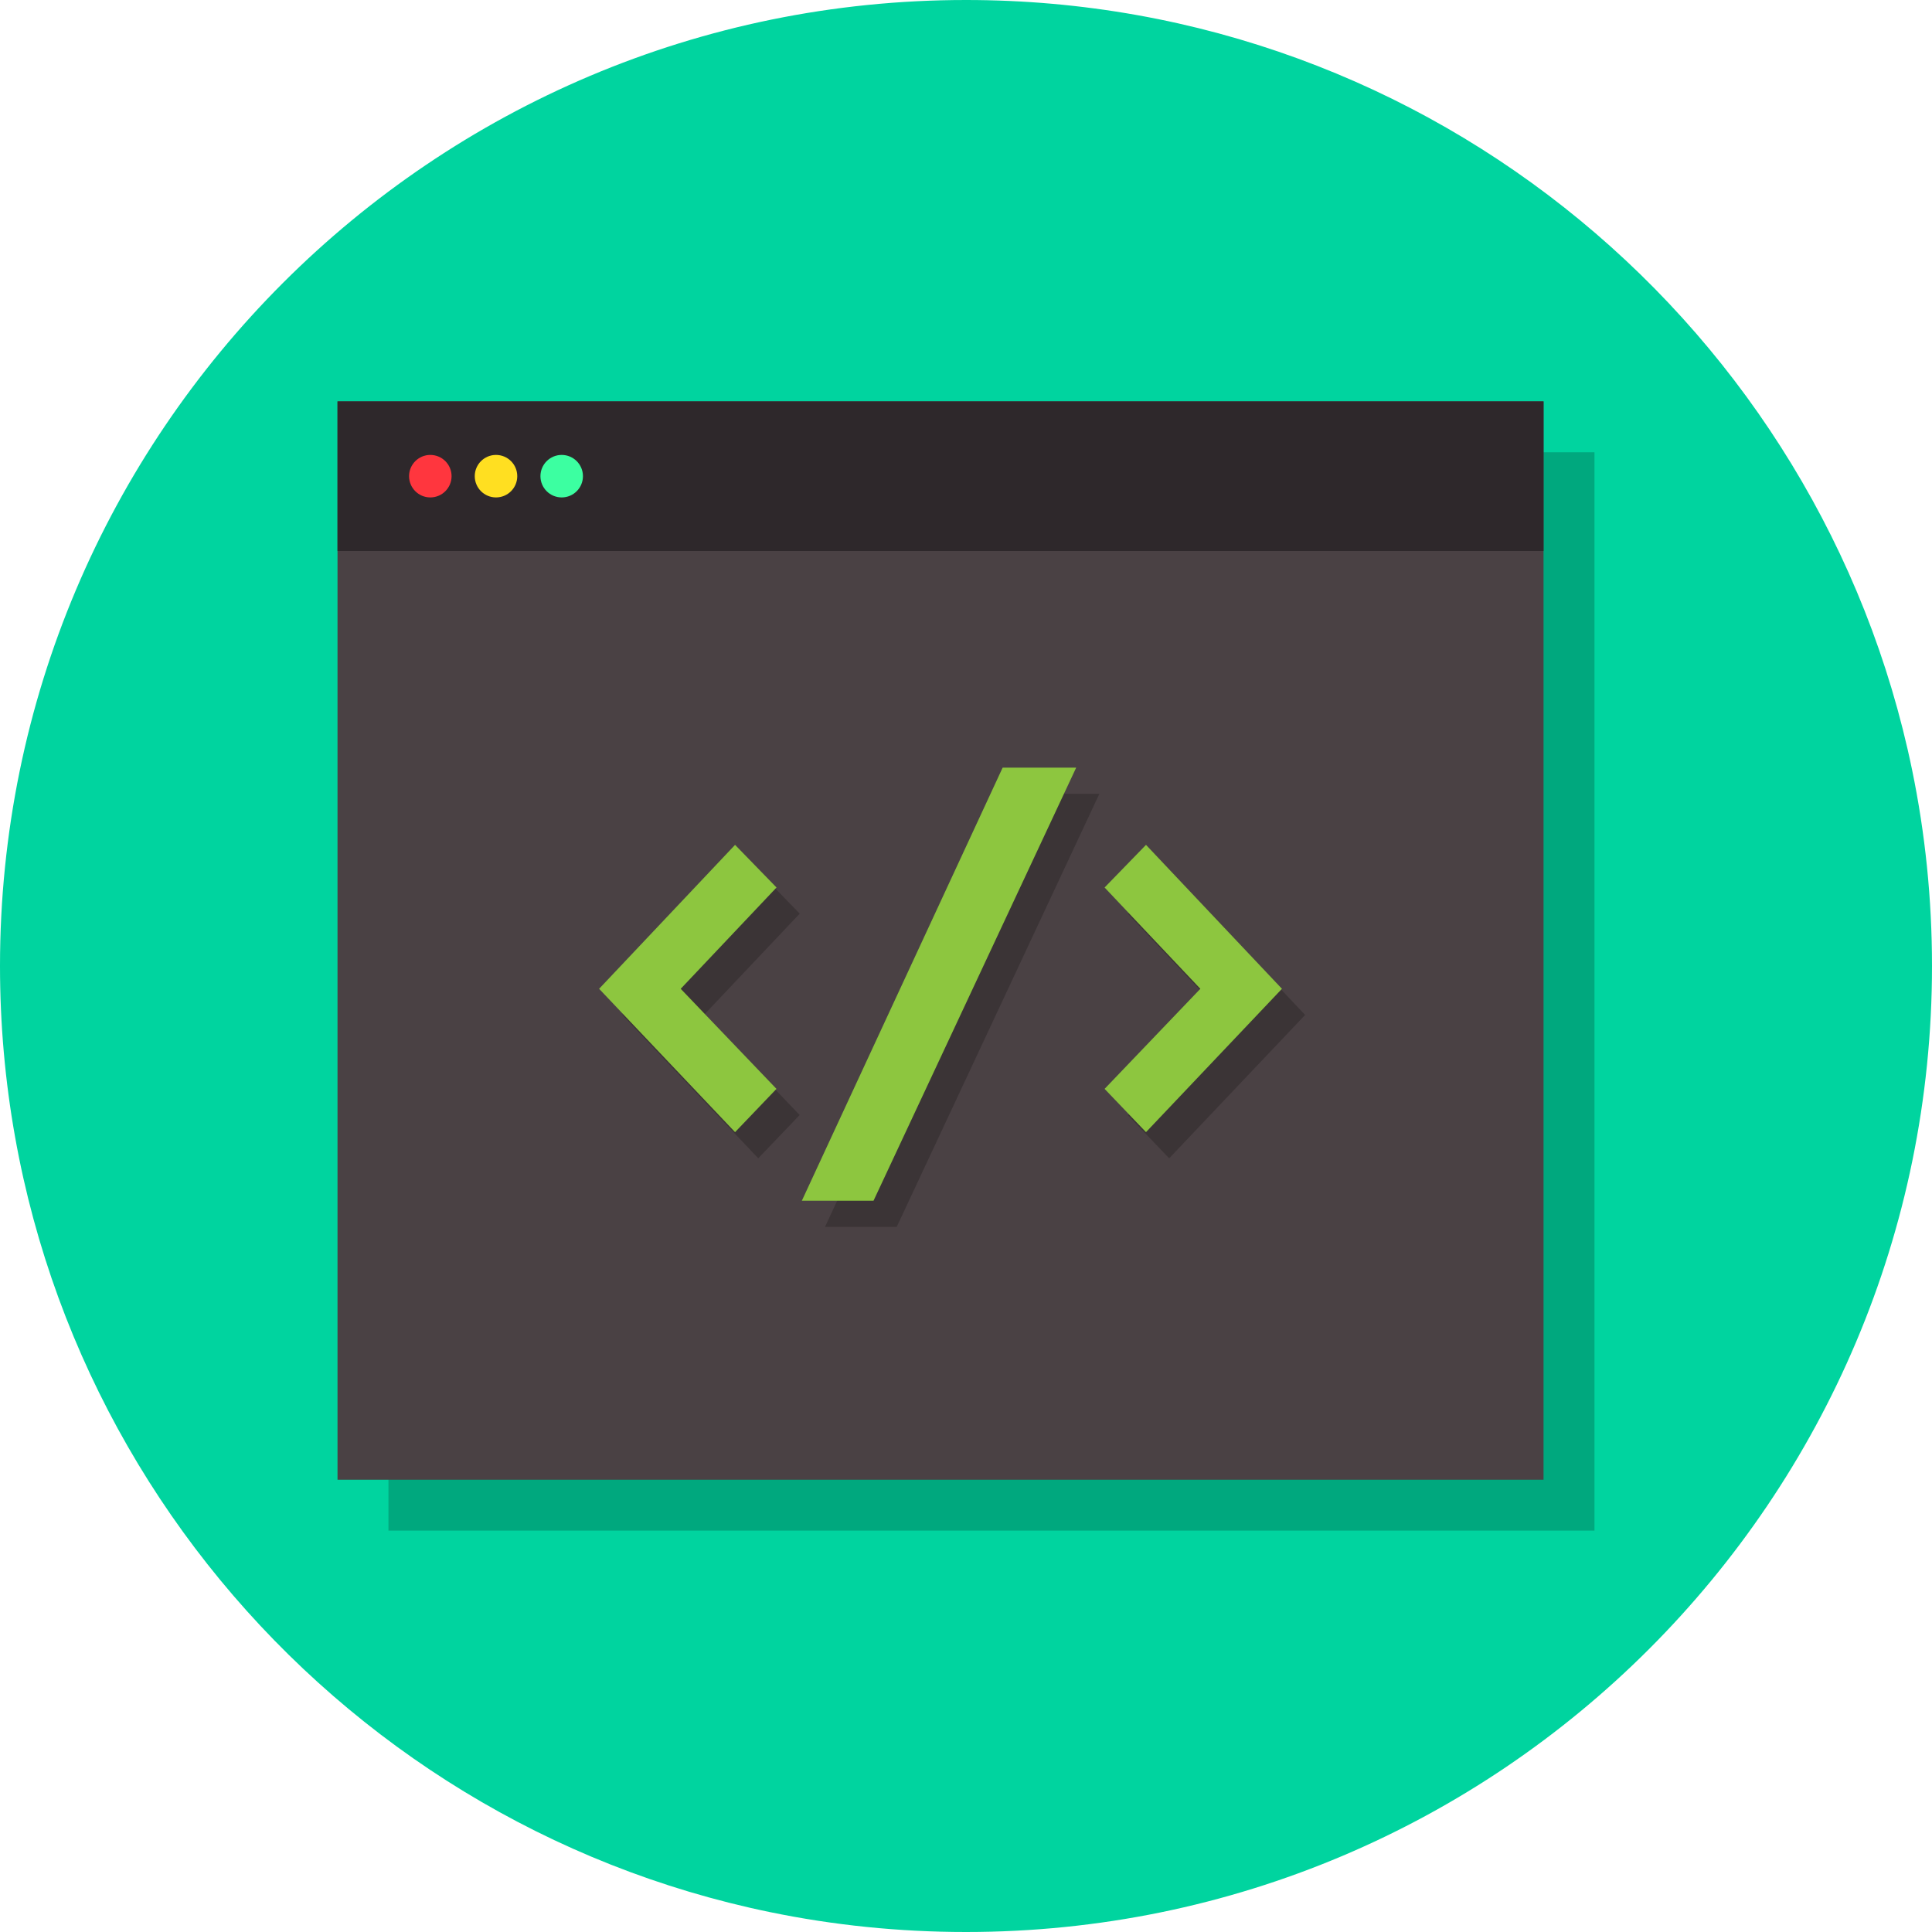 <svg xmlns="http://www.w3.org/2000/svg" xmlns:xlink="http://www.w3.org/1999/xlink" id="Layer_1" x="0px" y="0px" viewBox="0 0 3000 3000" xml:space="preserve"><linearGradient id="SVGID_1_" gradientUnits="userSpaceOnUse" x1="1536.355" y1="1536.354" x2="2577.151" y2="2577.151">	<stop offset="0" style="stop-color:#00B588"></stop>	<stop offset="0.363" style="stop-color:#00B98B"></stop>	<stop offset="0.713" style="stop-color:#00C493"></stop>	<stop offset="1" style="stop-color:#00D49F"></stop></linearGradient><path display="none" fill="url(#SVGID_1_)" d="M3000,1500c0,828.4-671.6,1500-1500,1500c-104.3,0-206.2-10.6-304.5-30.9 l-631.9-631.9L2436.4,662.8l532.7,532.7C2989.4,1293.8,3000,1395.7,3000,1500z"></path><g>	<path fill="#00D49F" d="M3000,1500c0,828.4-671.6,1500-1500,1500c-104.3,0-206.2-10.6-304.5-30.9C513.1,2828.4,0,2224.1,0,1500  C0,671.6,671.6,0,1500,0c724.1,0,1328.4,513.1,1469.1,1195.5C2989.4,1293.8,3000,1395.7,3000,1500z"></path>	<g>		<rect x="603.2" y="702.3" fill="#00A87E" width="1872.7" height="1674.4"></rect>		<rect x="524.1" y="623.3" fill="#4A4144" width="1872.7" height="1674.4"></rect>		<rect x="524.1" y="623.3" fill="#2E282B" width="1872.7" height="232.3"></rect>		<circle fill="#FF363E" cx="668.2" cy="739.4" r="33"></circle>		<circle fill="#FFDF21" cx="770.2" cy="739.4" r="33"></circle>		<circle fill="#3CFFA1" cx="872.2" cy="739.4" r="33"></circle>		<g>			<path fill="#3B3436" d="M1241.8,1418.7L1093,1576l148.7,155.4l-64.3,67.2L966.4,1576l211.1-223.5L1241.8,1418.7z"></path>			<path fill="#3B3436" d="M1707.1,1232.6l-314.7,672.5h-111.3l311.8-672.5H1707.1z"></path>			<path fill="#3B3436" d="M1815.5,1352.5l211.1,223.5l-211.1,222.6l-64.3-67.2l148.7-155.4l-148.7-157.3L1815.5,1352.5z"></path>		</g>		<g>			<path fill="#8DC63F" d="M1205.8,1378.1L1057,1535.4l148.7,155.4l-64.3,67.2l-211.1-222.6l211.1-223.5L1205.8,1378.1z"></path>			<path fill="#8DC63F" d="M1671.1,1192l-314.7,672.5h-111.3l311.8-672.5H1671.1z"></path>			<path fill="#8DC63F" d="M1779.5,1311.9l211.1,223.5L1779.5,1758l-64.3-67.2l148.7-155.4l-148.7-157.3L1779.5,1311.9z"></path>		</g>	</g></g></svg>